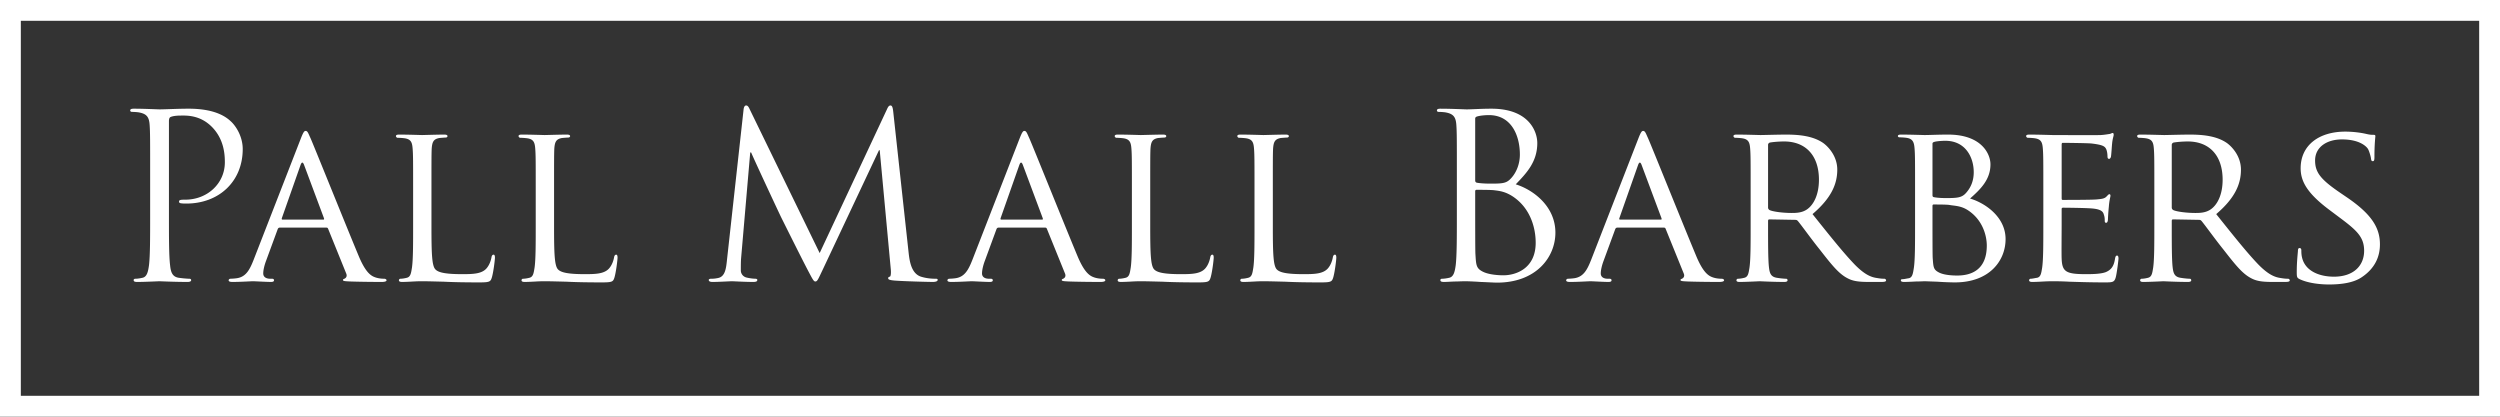 <svg viewBox="0 0 288 48" xmlns="http://www.w3.org/2000/svg"><rect x="0" y="0" width="288" height="48" fill="#333333" stroke="none"/><title>{{ site.name }}</title><g fill="#fff" fill-rule="evenodd"><path d="M2.4 2.4v43.2h283.2V2.4H2.4zM0 0h288v48H0V0z" fill-rule="nonzero"/><path d="M17.297 24.823v-4.646c0-4.119 0-4.858-.053-5.703-.053-.897-.264-1.32-1.135-1.504-.211-.053-.66-.08-.898-.08-.105 0-.211-.052-.211-.158 0-.158.132-.211.422-.211 1.188 0 2.772.079 2.984.079.58 0 2.112-.08 3.326-.08 3.3 0 4.488 1.11 4.91 1.506.581.554 1.32 1.742 1.32 3.141 0 3.749-2.745 6.283-6.494 6.283-.132 0-.422 0-.554-.026-.132 0-.29-.053-.29-.185 0-.211.158-.237.712-.237 2.56 0 4.567-1.875 4.567-4.304 0-.87-.079-2.64-1.478-4.065-1.4-1.426-3.01-1.32-3.617-1.32-.449 0-.898.053-1.135.158-.159.053-.211.238-.211.502v10.85c0 2.535 0 4.62.132 5.729.079.766.237 1.346 1.03 1.452.369.053.95.106 1.187.106.159 0 .211.079.211.158 0 .132-.132.211-.422.211-1.452 0-3.115-.079-3.247-.079-.08 0-1.743.08-2.535.08-.29 0-.422-.054-.422-.212 0-.08.053-.158.211-.158.238 0 .555-.053.792-.106.528-.106.66-.686.766-1.452.132-1.109.132-3.194.132-5.729zm11.894 5.175l5.465-14.045c.29-.74.396-.871.554-.871.238 0 .317.316.555.818.422.95 4.145 10.217 5.57 13.622.845 2.007 1.479 2.297 1.98 2.456.343.105.687.132.924.132.132 0 .29.052.29.184s-.263.185-.527.185c-.344 0-2.06 0-3.67-.053-.449-.026-.818-.026-.818-.158 0-.106.052-.106.158-.158.132-.053.37-.238.211-.608l-2.085-5.148c-.053-.105-.08-.132-.212-.132h-5.359c-.105 0-.185.053-.237.185l-1.32 3.59c-.212.555-.344 1.11-.344 1.505 0 .45.396.608.792.608h.212c.184 0 .237.079.237.184 0 .132-.132.185-.343.185-.554 0-1.822-.079-2.086-.079-.237 0-1.399.08-2.35.08-.29 0-.448-.054-.448-.186 0-.105.106-.184.211-.184a6.5 6.5 0 0 0 .687-.053c1.056-.132 1.504-.924 1.953-2.06zm3.353-4.7h4.7c.105 0 .105-.052.078-.158l-2.296-6.151c-.132-.343-.264-.343-.396 0l-2.165 6.151c-.027.106 0 .158.079.158zm17.16-3.3v4.013c0 3.3.053 4.647.475 5.043.37.37 1.267.528 3.089.528 1.214 0 2.244-.027 2.798-.687.29-.343.476-.818.555-1.267.026-.158.105-.29.237-.29.106 0 .159.105.159.343 0 .237-.159 1.584-.343 2.244-.159.528-.238.607-1.479.607-1.663 0-2.957-.026-4.039-.08-1.056-.026-1.848-.052-2.534-.052-.106 0-.502 0-.95.026-.476.027-.978.053-1.347.053-.238 0-.37-.053-.37-.185 0-.079.053-.184.185-.184.211 0 .502-.053.713-.106.449-.106.501-.528.607-1.188.132-.924.132-2.693.132-4.858v-3.96c0-3.484 0-4.118-.053-4.83-.053-.766-.185-1.136-.95-1.242a7.476 7.476 0 0 0-.792-.052c-.08 0-.185-.106-.185-.185 0-.132.106-.185.37-.185 1.056 0 2.508.053 2.64.053.105 0 1.848-.053 2.56-.053.238 0 .37.053.37.185 0 .079-.106.158-.185.158-.158 0-.501.027-.765.053-.687.132-.819.475-.872 1.267-.026.713-.026 1.347-.026 4.831zm14.124 0v4.013c0 3.3.053 4.647.475 5.043.37.37 1.267.528 3.089.528 1.214 0 2.244-.027 2.798-.687.29-.343.476-.818.555-1.267.026-.158.105-.29.237-.29.106 0 .159.105.159.343 0 .237-.159 1.584-.343 2.244-.159.528-.238.607-1.479.607-1.663 0-2.957-.026-4.039-.08-1.056-.026-1.848-.052-2.534-.052-.106 0-.502 0-.95.026-.476.027-.978.053-1.347.053-.238 0-.37-.053-.37-.185 0-.079.053-.184.185-.184.211 0 .502-.053.713-.106.449-.106.501-.528.607-1.188.132-.924.132-2.693.132-4.858v-3.96c0-3.484 0-4.118-.053-4.83-.053-.766-.185-1.136-.95-1.242a7.476 7.476 0 0 0-.792-.052c-.08 0-.185-.106-.185-.185 0-.132.106-.185.37-.185 1.056 0 2.508.053 2.64.053.105 0 1.848-.053 2.56-.053.238 0 .37.053.37.185 0 .079-.106.158-.185.158-.158 0-.501.027-.765.053-.687.132-.819.475-.872 1.267-.026.713-.026 1.347-.026 4.831zm39.072-9.134l1.769 16.21c.105.95.29 2.428 1.425 2.798.766.238 1.452.238 1.716.238.132 0 .212.026.212.132 0 .158-.238.237-.555.237-.58 0-3.432-.079-4.409-.158-.607-.053-.739-.132-.739-.264 0-.106.053-.159.185-.185.132-.026.158-.475.106-.95l-1.268-13.623h-.079l-6.468 13.728c-.554 1.162-.633 1.4-.871 1.4-.185 0-.317-.265-.818-1.215-.687-1.294-2.957-5.86-3.09-6.125-.237-.475-3.194-6.811-3.484-7.524h-.106l-1.056 12.25c-.026.422-.026.897-.026 1.346 0 .396.29.74.686.819.45.105.845.132 1.004.132.105 0 .21.052.21.132 0 .184-.158.237-.474.237-.977 0-2.244-.079-2.456-.079-.237 0-1.504.08-2.217.08-.264 0-.449-.054-.449-.238 0-.08.132-.132.264-.132.211 0 .396 0 .792-.08.871-.158.95-1.188 1.056-2.19l1.9-17.214c.027-.29.133-.475.291-.475.159 0 .264.106.396.396l8.079 16.606 7.761-16.58c.106-.237.211-.422.396-.422.185 0 .264.211.317.713zm9.094 17.134l5.464-14.045c.29-.74.396-.871.555-.871.237 0 .317.316.554.818.423.95 4.145 10.217 5.57 13.622.845 2.007 1.479 2.297 1.98 2.456.344.105.687.132.925.132.132 0 .29.052.29.184s-.264.185-.528.185c-.343 0-2.06 0-3.67-.053-.448-.026-.818-.026-.818-.158 0-.106.053-.106.158-.158.132-.053.37-.238.212-.608l-2.086-5.148c-.053-.105-.08-.132-.211-.132h-5.36c-.105 0-.184.053-.237.185l-1.32 3.59c-.211.555-.343 1.11-.343 1.505 0 .45.396.608.792.608h.211c.185 0 .238.079.238.184 0 .132-.132.185-.344.185-.554 0-1.821-.079-2.085-.079-.238 0-1.4.08-2.35.08-.29 0-.449-.054-.449-.186 0-.105.106-.184.212-.184a6.5 6.5 0 0 0 .686-.053c1.056-.132 1.505-.924 1.954-2.06zm3.352-4.7h4.7c.105 0 .105-.052.079-.158l-2.297-6.151c-.132-.343-.264-.343-.396 0l-2.165 6.151c-.026.106 0 .158.08.158zm17.16-3.3v4.013c0 3.3.053 4.647.476 5.043.37.37 1.267.528 3.088.528 1.215 0 2.244-.027 2.799-.687.29-.343.475-.818.554-1.267.027-.158.106-.29.238-.29.105 0 .158.105.158.343 0 .237-.158 1.584-.343 2.244-.158.528-.238.607-1.478.607-1.664 0-2.957-.026-4.04-.08-1.056-.026-1.848-.052-2.534-.052-.106 0-.502 0-.95.026-.476.027-.977.053-1.347.053-.237 0-.37-.053-.37-.185 0-.079.053-.184.185-.184.212 0 .502-.053.713-.106.449-.106.502-.528.607-1.188.132-.924.132-2.693.132-4.858v-3.96c0-3.484 0-4.118-.052-4.83-.053-.766-.185-1.136-.95-1.242a7.476 7.476 0 0 0-.793-.052c-.079 0-.185-.106-.185-.185 0-.132.106-.185.37-.185 1.056 0 2.508.053 2.64.053.106 0 1.848-.053 2.56-.053.238 0 .37.053.37.185 0 .079-.105.158-.184.158-.159 0-.502.027-.766.053-.686.132-.818.475-.871 1.267-.027.713-.027 1.347-.027 4.831zm14.124 0v4.013c0 3.3.053 4.647.476 5.043.37.37 1.267.528 3.088.528 1.215 0 2.244-.027 2.799-.687.29-.343.475-.818.554-1.267.027-.158.106-.29.238-.29.105 0 .158.105.158.343 0 .237-.158 1.584-.343 2.244-.158.528-.238.607-1.478.607-1.664 0-2.957-.026-4.04-.08-1.056-.026-1.848-.052-2.534-.052-.106 0-.502 0-.95.026-.476.027-.977.053-1.347.053-.237 0-.37-.053-.37-.185 0-.079.053-.184.185-.184.212 0 .502-.053.713-.106.449-.106.502-.528.607-1.188.132-.924.132-2.693.132-4.858v-3.96c0-3.484 0-4.118-.052-4.83-.053-.766-.185-1.136-.95-1.242a7.476 7.476 0 0 0-.793-.052c-.079 0-.185-.106-.185-.185 0-.132.106-.185.37-.185 1.056 0 2.508.053 2.64.053.106 0 1.848-.053 2.56-.053.238 0 .37.053.37.185 0 .079-.105.158-.184.158-.159 0-.502.027-.766.053-.686.132-.818.475-.871 1.267-.027.713-.027 1.347-.027 4.831zm21.2 2.825v-4.646c0-4.119 0-4.858-.053-5.703-.053-.897-.264-1.32-1.135-1.504-.212-.053-.66-.08-.898-.08-.106 0-.211-.052-.211-.158 0-.158.132-.211.422-.211 1.188 0 2.851.079 2.983.079.634 0 1.664-.08 2.878-.08 4.33 0 5.28 2.64 5.28 3.96 0 2.166-1.24 3.46-2.482 4.753 1.954.607 4.568 2.481 4.568 5.57 0 2.825-2.218 5.755-6.732 5.755-.29 0-1.136-.052-1.901-.079a38.615 38.615 0 0 0-1.61-.079c-.053 0-.502 0-1.057.026-.528 0-1.135.053-1.53.053-.291 0-.423-.053-.423-.211 0-.08.053-.158.211-.158.238 0 .554-.053.792-.106.528-.106.66-.686.766-1.452.132-1.109.132-3.194.132-5.729zm2.112-11.14v7.075c0 .184.052.237.184.29.159.026.634.106 1.61.106 1.48 0 1.849-.053 2.403-.687.555-.633.95-1.584.95-2.666 0-2.191-.976-4.541-3.563-4.541-.29 0-.845.026-1.268.132-.237.053-.316.132-.316.29zm0 8.368v1.505c0 2.033 0 5.306.026 5.702.08 1.294.08 1.664.898 2.06.712.343 1.848.396 2.323.396 1.425 0 3.722-.766 3.722-3.75 0-1.583-.528-3.88-2.56-5.28-.898-.606-1.558-.686-2.192-.765-.343-.053-1.663-.053-2.059-.053-.106 0-.158.053-.158.185zm13.332 7.947l5.464-14.045c.29-.74.396-.871.555-.871.237 0 .317.316.554.818.423.95 4.145 10.217 5.57 13.622.845 2.007 1.479 2.297 1.98 2.456.344.105.687.132.925.132.132 0 .29.052.29.184s-.264.185-.528.185c-.343 0-2.06 0-3.67-.053-.448-.026-.818-.026-.818-.158 0-.106.053-.106.158-.158.132-.053.37-.238.212-.608l-2.086-5.148c-.053-.105-.08-.132-.211-.132h-5.36c-.105 0-.184.053-.237.185l-1.32 3.59c-.211.555-.343 1.11-.343 1.505 0 .45.396.608.792.608h.211c.185 0 .238.079.238.184 0 .132-.132.185-.344.185-.554 0-1.821-.079-2.085-.079-.238 0-1.4.08-2.35.08-.29 0-.449-.054-.449-.186 0-.105.106-.184.212-.184a6.5 6.5 0 0 0 .686-.053c1.056-.132 1.505-.924 1.954-2.06zm3.352-4.7h4.7c.105 0 .105-.052.079-.158l-2.297-6.151c-.132-.343-.264-.343-.396 0l-2.165 6.151c-.026.106 0 .158.08.158zm15.048.66v-3.96c0-3.484 0-4.118-.052-4.83-.053-.766-.185-1.136-.95-1.242a7.476 7.476 0 0 0-.793-.052c-.079 0-.185-.106-.185-.185 0-.132.106-.185.37-.185 1.056 0 2.614.053 2.746.053.237 0 2.19-.053 2.904-.053 1.478 0 3.115.132 4.33.977.58.422 1.61 1.505 1.61 3.062 0 1.663-.687 3.274-2.852 5.122 1.901 2.376 3.512 4.409 4.858 5.808 1.24 1.267 2.006 1.478 2.587 1.557.449.08.687.08.819.08.132 0 .21.105.21.184 0 .132-.131.185-.554.185h-1.452c-1.32 0-1.9-.132-2.481-.449-1.003-.528-1.848-1.61-3.168-3.3-.977-1.214-2.007-2.666-2.508-3.273-.106-.106-.159-.132-.317-.132l-2.957-.053c-.105 0-.158.053-.158.185v.528c0 2.165 0 3.907.105 4.831.08.66.212 1.082.924 1.188.317.053.819.106 1.03.106.158 0 .185.105.185.184 0 .106-.106.185-.37.185-1.267 0-2.745-.079-2.851-.079-.026 0-1.584.08-2.297.08-.237 0-.37-.054-.37-.186 0-.079.053-.184.185-.184.212 0 .502-.053.713-.106.449-.106.502-.528.607-1.188.132-.924.132-2.693.132-4.858zm2.007-9.266v7.207c0 .132.053.211.158.29.343.185 1.531.344 2.561.344.554 0 1.188-.027 1.742-.396.792-.528 1.4-1.716 1.4-3.432 0-2.799-1.532-4.409-4.013-4.409-.687 0-1.426.08-1.663.132-.106.053-.185.132-.185.264zm16.934 9.266v-3.96c0-3.484 0-4.118-.053-4.83-.052-.766-.184-1.189-.95-1.294a7.476 7.476 0 0 0-.792-.053c-.08 0-.185-.053-.185-.132 0-.132.106-.185.37-.185 1.056 0 2.56.053 2.693.053.554 0 1.636-.053 2.719-.053 3.88 0 4.884 2.244 4.884 3.432 0 1.769-1.162 2.878-2.35 3.934 1.769.528 4.092 2.138 4.092 4.672 0 2.508-1.874 4.99-5.834 4.99-.423 0-1.267-.026-2.007-.08-.739-.026-1.399-.052-1.504-.052-.053 0-.476.026-.95.026-.476.027-1.03.053-1.4.053-.238 0-.37-.053-.37-.185 0-.079.053-.132.185-.132.211 0 .502-.079.713-.105.449-.08.502-.581.607-1.241.132-.924.132-2.693.132-4.858zm2.007-9.398v5.914c0 .158.052.21.158.237.132.027.554.106 1.426.106 1.293 0 1.795-.053 2.27-.581.502-.554.898-1.32.898-2.402 0-1.716-.95-3.617-3.274-3.617-.264 0-.818.026-1.188.105-.211.053-.29.106-.29.238zm0 7.154v1.241c0 1.743 0 4.435.026 4.779.08 1.082.08 1.346.792 1.69.634.29 1.61.316 2.033.316 1.531 0 3.405-.58 3.405-3.458 0-1.004-.396-2.93-2.217-4.092-.792-.502-1.531-.476-2.086-.581-.29-.053-1.452-.053-1.821-.053-.08 0-.132.053-.132.158zm12.769 2.244v-3.96c0-3.484 0-4.118-.053-4.83-.053-.766-.185-1.136-.95-1.242a7.476 7.476 0 0 0-.792-.052c-.08 0-.185-.106-.185-.185 0-.132.105-.185.37-.185 1.055 0 2.56.053 2.692.053.159 0 5.016.026 5.544 0 .449-.027.871-.106 1.056-.132.106-.027.211-.106.317-.106.08 0 .106.106.106.211 0 .159-.132.423-.185 1.056-.027.212-.08 1.215-.132 1.479-.027.105-.106.237-.211.237-.132 0-.185-.105-.185-.29 0-.158-.027-.528-.132-.792-.159-.37-.396-.528-1.663-.686-.396-.053-3.09-.08-3.353-.08-.106 0-.132.08-.132.238v6.098c0 .159 0 .238.132.238.29 0 3.353 0 3.88-.053.555-.053.898-.079 1.136-.317.158-.158.264-.29.343-.29.08 0 .132.053.132.185s-.132.501-.185 1.24a21.855 21.855 0 0 0-.105 1.453c0 .184-.053.422-.212.422-.105 0-.158-.08-.158-.211 0-.211 0-.449-.106-.74-.079-.316-.29-.58-1.188-.686-.633-.079-3.115-.105-3.51-.105-.133 0-.16.079-.16.158v1.874c0 .766-.026 3.38 0 3.828.054 1.505.476 1.796 2.773 1.796.607 0 1.716 0 2.323-.238.607-.264.924-.66 1.056-1.558.053-.264.106-.343.238-.343s.158.185.158.343c0 .159-.185 1.69-.317 2.165-.158.581-.396.581-1.293.581-1.743 0-3.09-.053-4.04-.08-.976-.052-1.584-.052-1.927-.052-.053 0-.501 0-1.003.026-.449.027-.977.053-1.346.053-.238 0-.37-.053-.37-.185 0-.079.053-.184.185-.184.211 0 .501-.08.713-.106.448-.08.501-.528.607-1.188.132-.924.132-2.693.132-4.858zm12.788 0v-3.96c0-3.484 0-4.118-.053-4.83-.052-.766-.184-1.136-.95-1.242a7.476 7.476 0 0 0-.792-.052c-.08 0-.185-.106-.185-.185 0-.132.106-.185.37-.185 1.056 0 2.613.053 2.745.053.238 0 2.192-.053 2.904-.053 1.479 0 3.116.132 4.33.977.58.422 1.61 1.505 1.61 3.062 0 1.663-.686 3.274-2.85 5.122 1.9 2.376 3.51 4.409 4.857 5.808 1.24 1.267 2.006 1.478 2.587 1.557.449.08.686.08.818.08.132 0 .212.105.212.184 0 .132-.132.185-.555.185h-1.452c-1.32 0-1.9-.132-2.481-.449-1.004-.528-1.848-1.61-3.168-3.3-.977-1.214-2.007-2.666-2.508-3.273-.106-.106-.159-.132-.317-.132l-2.957-.053c-.106 0-.158.053-.158.185v.528c0 2.165 0 3.907.105 4.831.08.66.211 1.082.924 1.188.317.053.819.106 1.03.106.158 0 .185.105.185.184 0 .106-.106.185-.37.185-1.267 0-2.746-.079-2.851-.079-.027 0-1.584.08-2.297.08-.238 0-.37-.054-.37-.186 0-.079.053-.184.185-.184.211 0 .502-.053.713-.106.449-.106.502-.528.607-1.188.132-.924.132-2.693.132-4.858zm2.007-9.266v7.207c0 .132.052.211.158.29.343.185 1.531.344 2.56.344.555 0 1.189-.027 1.743-.396.792-.528 1.4-1.716 1.4-3.432 0-2.799-1.532-4.409-4.013-4.409-.687 0-1.426.08-1.664.132-.105.053-.184.132-.184.264zm18.122 16.078c-1.082 0-2.429-.159-3.38-.608-.316-.158-.342-.237-.342-.844 0-1.11.105-2.007.132-2.376 0-.238.052-.37.184-.37s.212.08.212.264c0 .185 0 .502.079.818.37 1.637 2.112 2.218 3.67 2.218 2.296 0 3.484-1.294 3.484-2.983 0-1.61-.871-2.376-2.93-3.907l-1.056-.792c-2.508-1.875-3.327-3.248-3.327-4.805 0-2.64 2.086-4.224 5.148-4.224.924 0 1.848.132 2.403.264.449.105.633.105.818.105.185 0 .238.027.238.159 0 .105-.106.845-.106 2.376 0 .343-.026.501-.185.501-.158 0-.184-.105-.21-.29-.027-.264-.212-.871-.344-1.109-.158-.264-.924-1.109-3.01-1.109-1.69 0-3.088.845-3.088 2.43 0 1.425.712 2.243 3.01 3.8l.66.45c2.824 1.927 3.8 3.484 3.8 5.412 0 1.32-.5 2.745-2.164 3.828-.977.633-2.429.792-3.696.792z"/></g></svg>